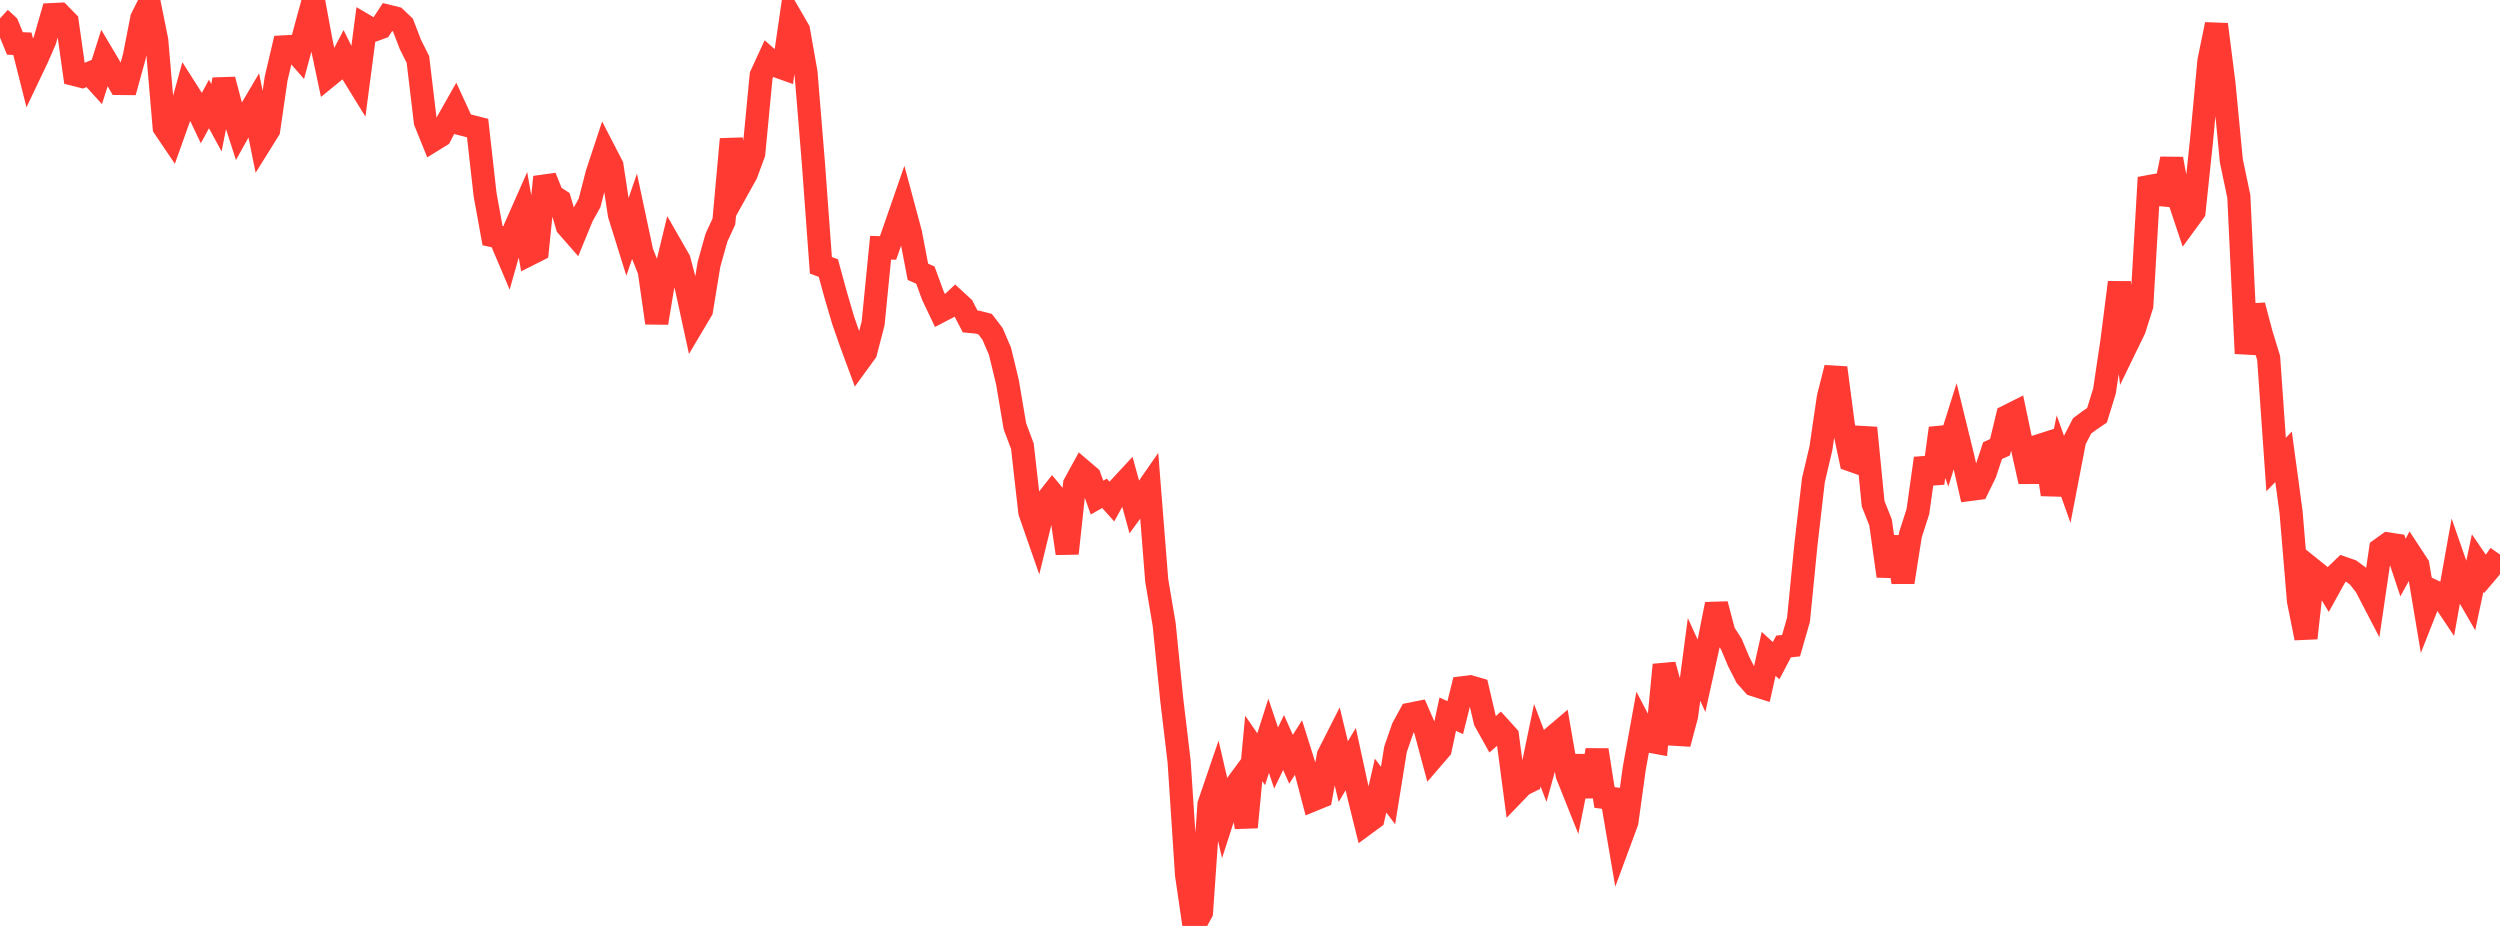 <?xml version="1.0" standalone="no"?>
<!DOCTYPE svg PUBLIC "-//W3C//DTD SVG 1.1//EN" "http://www.w3.org/Graphics/SVG/1.1/DTD/svg11.dtd">

<svg width="135" height="50" viewBox="0 0 135 50" preserveAspectRatio="none" 
  xmlns="http://www.w3.org/2000/svg"
  xmlns:xlink="http://www.w3.org/1999/xlink">


<polyline points="0.0, 0.993 0.403, 1.362 0.806, 2.346 1.209, 2.362 1.612, 3.959 2.015, 3.113 2.418, 2.19 2.821, 0.788 3.224, 0.769 3.627, 1.181 4.03, 4.023 4.433, 4.125 4.836, 3.957 5.239, 4.4 5.642, 3.127 6.045, 3.806 6.448, 4.506 6.851, 4.51 7.254, 3.051 7.657, 0.989 8.06, 0.185 8.463, 2.171 8.866, 6.876 9.269, 7.472 9.672, 6.341 10.075, 4.881 10.478, 5.515 10.881, 6.36 11.284, 5.616 11.687, 6.357 12.09, 4.301 12.493, 5.826 12.896, 7.081 13.299, 6.36 13.701, 5.678 14.104, 7.667 14.507, 7.02 14.91, 4.245 15.313, 2.533 15.716, 2.511 16.119, 2.973 16.522, 1.473 16.925, 0.0 17.328, 2.193 17.731, 4.102 18.134, 3.773 18.537, 3.003 18.94, 3.821 19.343, 4.475 19.746, 1.402 20.149, 1.639 20.552, 1.492 20.955, 0.878 21.358, 0.978 21.761, 1.361 22.164, 2.408 22.567, 3.208 22.97, 6.58 23.373, 7.576 23.776, 7.327 24.179, 6.545 24.582, 5.834 24.985, 6.71 25.388, 6.814 25.791, 6.916 26.194, 10.506 26.597, 12.723 27.0, 12.811 27.403, 13.762 27.806, 12.336 28.209, 11.424 28.612, 13.715 29.015, 13.512 29.418, 9.561 29.821, 10.565 30.224, 10.822 30.627, 12.204 31.03, 12.664 31.433, 11.683 31.836, 10.959 32.239, 9.388 32.642, 8.167 33.045, 8.947 33.448, 11.591 33.851, 12.883 34.254, 11.711 34.657, 13.609 35.06, 14.624 35.463, 17.436 35.866, 15.006 36.269, 13.342 36.672, 14.045 37.075, 15.575 37.478, 17.429 37.881, 16.75 38.284, 14.279 38.687, 12.838 39.09, 11.964 39.493, 7.515 39.896, 10.104 40.299, 9.378 40.701, 8.29 41.104, 4.072 41.507, 3.197 41.91, 3.552 42.313, 3.695 42.716, 0.929 43.119, 1.625 43.522, 3.909 43.925, 8.829 44.328, 14.326 44.731, 14.475 45.134, 15.95 45.537, 17.318 45.94, 18.473 46.343, 19.563 46.746, 19.009 47.149, 17.456 47.552, 13.378 47.955, 13.389 48.358, 12.24 48.761, 11.078 49.164, 12.579 49.567, 14.678 49.97, 14.855 50.373, 15.955 50.776, 16.802 51.179, 16.592 51.582, 16.214 51.985, 16.584 52.388, 17.358 52.791, 17.397 53.194, 17.5 53.597, 18.03 54.0, 18.97 54.403, 20.64 54.806, 23.022 55.209, 24.095 55.612, 27.657 56.015, 28.813 56.418, 27.159 56.821, 26.649 57.224, 27.138 57.627, 29.884 58.03, 26.138 58.433, 25.403 58.836, 25.747 59.239, 26.871 59.642, 26.639 60.045, 27.086 60.448, 26.35 60.851, 25.916 61.254, 27.385 61.657, 26.832 62.06, 26.252 62.463, 31.343 62.866, 33.729 63.269, 37.733 63.672, 41.117 64.075, 47.244 64.478, 50.0 64.881, 49.26 65.284, 43.443 65.687, 42.263 66.09, 44.003 66.493, 42.757 66.896, 42.209 67.299, 44.671 67.701, 40.415 68.104, 40.998 68.507, 39.736 68.91, 40.932 69.313, 40.097 69.716, 41.001 70.119, 40.365 70.522, 41.648 70.925, 43.183 71.328, 43.018 71.731, 40.789 72.134, 39.994 72.537, 41.667 72.94, 40.99 73.343, 42.847 73.746, 44.477 74.149, 44.181 74.552, 42.42 74.955, 42.958 75.358, 40.461 75.761, 39.301 76.164, 38.563 76.567, 38.483 76.97, 39.411 77.373, 40.912 77.776, 40.445 78.179, 38.564 78.582, 38.754 78.985, 37.138 79.388, 37.088 79.791, 37.205 80.194, 38.933 80.597, 39.656 81.0, 39.301 81.403, 39.747 81.806, 42.795 82.209, 42.377 82.612, 42.18 83.015, 40.24 83.418, 41.3 83.821, 39.85 84.224, 39.508 84.627, 41.837 85.03, 42.846 85.433, 40.829 85.836, 43.012 86.239, 40.499 86.642, 43.063 87.045, 43.116 87.448, 45.475 87.851, 44.384 88.254, 41.474 88.657, 39.251 89.06, 40.018 89.463, 40.092 89.866, 35.902 90.269, 37.349 90.672, 40.164 91.075, 38.657 91.478, 35.61 91.881, 36.49 92.284, 34.66 92.687, 32.628 93.09, 34.153 93.493, 34.784 93.896, 35.738 94.299, 36.525 94.701, 36.977 95.104, 37.105 95.507, 35.309 95.91, 35.676 96.313, 34.909 96.716, 34.867 97.119, 33.466 97.522, 29.39 97.925, 25.922 98.328, 24.215 98.731, 21.459 99.134, 19.863 99.537, 22.939 99.94, 24.841 100.343, 24.984 100.746, 23.105 101.149, 27.2 101.552, 28.215 101.955, 31.11 102.358, 29.001 102.761, 31.437 103.164, 28.875 103.567, 27.623 103.97, 24.751 104.373, 26.091 104.776, 23.127 105.179, 24.289 105.582, 23.01 105.985, 24.653 106.388, 26.429 106.791, 26.376 107.194, 25.554 107.597, 24.334 108.0, 24.15 108.403, 22.479 108.806, 22.277 109.209, 24.194 109.612, 26.005 110.015, 24.1 110.418, 23.971 110.821, 26.703 111.224, 24.741 111.627, 25.869 112.03, 23.78 112.433, 22.999 112.836, 22.698 113.239, 22.426 113.642, 21.119 114.045, 18.419 114.448, 15.253 114.851, 18.599 115.254, 17.77 115.657, 16.495 116.06, 9.588 116.463, 10.494 116.866, 10.531 117.269, 8.581 117.672, 10.772 118.075, 11.976 118.478, 11.424 118.881, 7.599 119.284, 3.284 119.687, 1.32 120.09, 4.484 120.493, 8.687 120.896, 10.603 121.299, 19.088 121.701, 16.496 122.104, 18.016 122.507, 19.333 122.91, 25.086 123.313, 24.668 123.716, 27.64 124.119, 32.454 124.522, 34.456 124.925, 30.803 125.328, 31.127 125.731, 31.796 126.134, 31.068 126.537, 30.68 126.94, 30.821 127.343, 31.12 127.746, 31.635 128.149, 32.409 128.552, 29.662 128.955, 29.373 129.358, 29.434 129.761, 30.646 130.164, 29.91 130.567, 30.525 130.97, 32.934 131.373, 31.912 131.776, 32.106 132.179, 32.708 132.582, 30.459 132.985, 31.616 133.388, 32.313 133.791, 30.41 134.194, 30.998 134.597, 30.522 135.0, 29.945" fill="none" stroke="#ff3a33" stroke-width="1.25"/>

</svg>